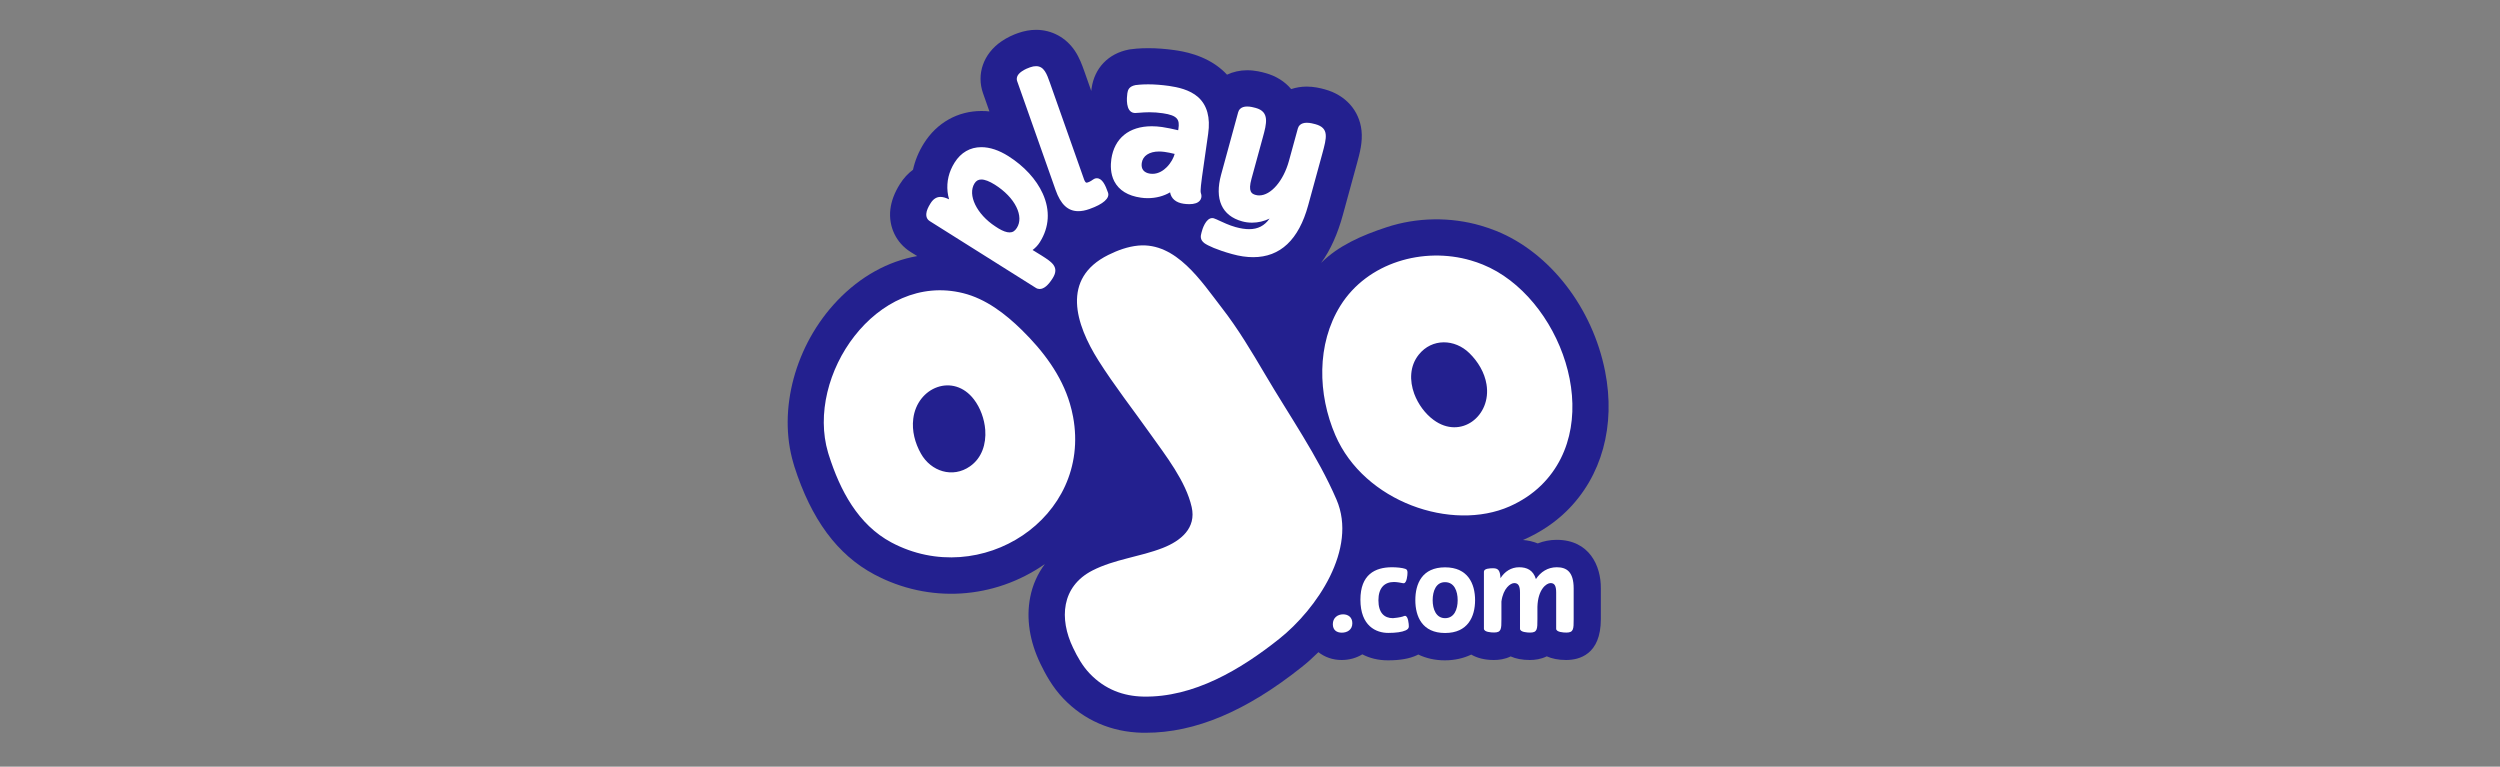 <?xml version="1.0" encoding="utf-8"?>
<!-- Generator: Adobe Illustrator 26.2.1, SVG Export Plug-In . SVG Version: 6.00 Build 0)  -->
<svg version="1.1" id="Layer_1" xmlns="http://www.w3.org/2000/svg" xmlns:xlink="http://www.w3.org/1999/xlink" x="0px" y="0px"
	 viewBox="0 0 300 92" style="enable-background:new 0 0 300 92;" xml:space="preserve">
<rect x="0" y="0" width="300" height="92" fill="#808080" stroke="none"/>
<style type="text/css">
	.st0{fill:#23208F;}
	.st1{fill:#FFFFFF;}
</style>
<g id="BLUE">
	<path class="st0" d="M186.8,64.78c-0.79,0-1.56,0.15-2.27,0.43c-0.54-0.22-1.13-0.36-1.77-0.41c0.05-0.02,0.11-0.04,0.16-0.07
		c1.94-0.86,3.64-2,5.07-3.4c4.23-4.15,5.91-10.26,4.62-16.78c-1.51-7.63-6.63-14.24-13.04-16.83c-0.6-0.24-1.22-0.46-1.85-0.64
		c-3.66-1.07-7.68-1.01-11.31,0.18c-3.02,0.99-5.8,2.22-7.87,4.28c0,0-0.01,0.01-0.01,0.01c1.14-1.54,2.01-3.56,2.61-5.75l1.7-6.21
		c0.34-1.24,0.69-2.53,0.54-3.94c-0.27-2.4-1.92-4.25-4.41-4.93c-0.55-0.15-1.3-0.33-2.17-0.33c-0.65,0-1.28,0.11-1.86,0.3
		c-0.76-0.91-1.82-1.58-3.11-1.93c-0.36-0.1-1.19-0.33-2.17-0.33c-0.87,0-1.69,0.19-2.42,0.53c-0.19-0.21-0.38-0.39-0.55-0.54
		c-2.11-1.88-4.86-2.28-5.77-2.41c-1.07-0.15-2.12-0.23-3.12-0.23c-1.13,0-1.9,0.1-2.18,0.14c-0.06,0.01-0.12,0.02-0.18,0.03
		c-2.44,0.48-4.1,2.21-4.45,4.64c-0.01,0.1-0.03,0.2-0.04,0.32L130.1,8.5c-0.25-0.7-0.56-1.57-1.12-2.41
		c-1.08-1.6-2.78-2.51-4.65-2.51c-0.71,0-1.42,0.13-2.17,0.39c-0.52,0.18-1.29,0.51-2.01,1.01c-2.14,1.48-2.99,3.91-2.19,6.2
		c0,0,0,0,0,0l0.77,2.19c-0.32-0.04-0.65-0.05-0.97-0.05c-2.83,0-5.34,1.41-6.89,3.88c-0.63,1-1.07,2.07-1.31,3.17
		c-0.6,0.44-1.13,1.02-1.56,1.7c-0.67,1.06-1.04,2.06-1.16,3.07c-0.23,2.06,0.7,4,2.41,5.08l0.81,0.51
		c-3.49,0.62-6.81,2.44-9.58,5.34c-5.05,5.29-7.17,13.12-5.27,19.52l0.09,0.3c0,0.02,0.01,0.03,0.01,0.05
		c2.04,6.39,5.18,10.64,9.6,12.99c6.57,3.5,14.36,3.01,20.47-1.24c-0.87,1.17-1.48,2.52-1.76,4c-0.49,2.52-0.07,5.26,1.22,7.94
		c0.59,1.22,1.43,2.8,2.76,4.19c2.49,2.61,5.77,4.03,9.48,4.11c0.14,0,0.28,0,0.42,0c5.92,0,12.04-2.58,18.69-7.87
		c0.7-0.55,1.37-1.16,2.02-1.8c0.75,0.59,1.71,0.94,2.79,0.94c0.93,0,1.78-0.25,2.48-0.68c0.86,0.45,1.88,0.72,3.08,0.72
		c1.45,0,2.58-0.2,3.46-0.61c0.06-0.03,0.11-0.06,0.17-0.09c0.93,0.45,2,0.7,3.19,0.7c1.18,0,2.25-0.25,3.17-0.69
		c0.67,0.39,1.55,0.65,2.72,0.65c0.59,0,1.32-0.09,2.01-0.43c0.6,0.27,1.36,0.43,2.3,0.43c0.59,0,1.33-0.09,2.03-0.44
		c0.61,0.27,1.37,0.44,2.32,0.44c1.56,0,4.17-0.64,4.17-4.9v-3.7C192.13,67.92,190.73,64.78,186.8,64.78z"/>
	<g>
		<path class="st1" d="M161.17,73.72c0.6,0,1.11,0.34,1.11,1.07c0,0.79-0.62,1.13-1.26,1.13c-0.6,0-1.08-0.29-1.08-1.02
			C159.94,74.14,160.51,73.72,161.17,73.72z"/>
		<path class="st1" d="M163.25,71.96c0-3,1.74-3.89,3.79-3.89c0.53,0,1.23,0.06,1.59,0.19c0.17,0.06,0.27,0.15,0.27,0.46
			c0,0.28-0.08,1.27-0.46,1.27c-0.03,0-0.05-0.01-0.1-0.01c-0.23-0.04-0.66-0.14-1.07-0.14c-1.13,0-1.86,0.71-1.86,2.19
			c0,1.51,0.7,2.15,1.74,2.15c0.15,0,0.9-0.1,1.16-0.19c0.18-0.06,0.22-0.09,0.29-0.09c0.39,0,0.46,1.02,0.46,1.27
			c0,0.22-0.14,0.37-0.39,0.48c-0.43,0.2-1.18,0.3-2.08,0.3C165.15,75.95,163.25,75.14,163.25,71.96z"/>
		<path class="st1" d="M173.41,68.08c2.73,0,3.6,1.96,3.6,3.94c0,1.97-0.86,3.94-3.6,3.94c-2.74,0-3.57-1.97-3.57-3.94
			C169.84,70.03,170.66,68.08,173.41,68.08z M171.92,72.03c0,1.07,0.41,2.15,1.49,2.15c1.11,0,1.51-1.08,1.51-2.15
			c0-1.11-0.41-2.17-1.51-2.17C172.33,69.85,171.92,70.92,171.92,72.03z"/>
		<path class="st1" d="M179.18,68.19c0.65,0,0.83,0.32,0.88,1.19c0.5-0.79,1.27-1.31,2.24-1.31c0.91,0,1.68,0.33,2.01,1.42
			c0.56-0.85,1.41-1.42,2.5-1.42c1.17,0,2.03,0.53,2.03,2.54v3.7c0,1.17,0,1.6-0.88,1.6c-0.34,0-1.22-0.05-1.22-0.46v-4.35
			c0-0.81-0.2-1.13-0.67-1.13c-0.5,0-1.52,0.75-1.58,2.85v1.49c0,1.17,0,1.6-0.88,1.6c-0.34,0-1.21-0.05-1.21-0.46v-4.35
			c0-0.83-0.23-1.13-0.69-1.13c-0.44,0-1.32,0.6-1.54,2.21v2.12c0,1.17,0,1.6-0.88,1.6c-0.36,0-1.22-0.05-1.22-0.46V68.6
			C178.08,68.22,178.77,68.19,179.18,68.19z"/>
		<path class="st1" d="M145.47,26.17c0.06,0,0.11,0.01,0.17,0.02c0.07,0.02,0.15,0.05,0.38,0.15l0.21,0.1
			c0.48,0.22,1.27,0.6,2.04,0.81c0.61,0.17,1.15,0.25,1.63,0.25c1.04,0,1.83-0.4,2.45-1.27c-0.66,0.32-1.38,0.49-2.1,0.49
			c-0.41,0-0.81-0.05-1.2-0.16c-2.43-0.67-3.32-2.65-2.52-5.59l2.05-7.5c0.07-0.26,0.31-0.69,1.08-0.69c0.39,0,0.8,0.11,1.02,0.17
			c1.7,0.46,1.31,1.89,0.86,3.53l-1.36,4.97c-0.43,1.55,0.01,1.81,0.49,1.94c0.14,0.04,0.28,0.06,0.43,0.06
			c1.41,0,2.91-1.74,3.57-4.13l1.07-3.9c0.07-0.26,0.31-0.69,1.08-0.69c0.39,0,0.8,0.11,1.02,0.17c1.68,0.46,1.36,1.61,0.84,3.53
			l-1.7,6.21c-1.13,4.13-3.35,6.22-6.6,6.22c-0.78,0-1.63-0.12-2.52-0.37c-1.82-0.5-2.93-1.02-3.33-1.31
			c-0.54-0.41-0.47-0.85-0.35-1.27C144.27,27.51,144.69,26.17,145.47,26.17 M137.01,19.56c0.12-0.86,0.9-1.38,2.09-1.38
			c0.21,0,0.43,0.02,0.66,0.05c0.35,0.05,0.72,0.12,1.2,0.24c-0.11,0.43-0.43,1.07-0.95,1.59c-0.36,0.36-0.95,0.8-1.71,0.8
			c-0.1,0-0.19-0.01-0.29-0.02c-0.37-0.05-0.65-0.2-0.82-0.41C137.02,20.21,136.96,19.92,137.01,19.56 M136.91,23.72
			c0.27,0.04,0.54,0.06,0.82,0.06c0.98,0,1.93-0.25,2.68-0.7c0.13,0.75,0.7,1.24,1.63,1.37c0.16,0.02,0.41,0.05,0.67,0.05
			c0.62,0,1.05-0.15,1.28-0.44c0.12-0.14,0.28-0.45,0.11-0.91c-0.09-0.24,0.08-1.45,0.14-1.91l0.74-5.19
			c0.28-1.95-0.13-3.43-1.2-4.39c-1.02-0.91-2.48-1.2-3.49-1.35c-0.87-0.12-1.71-0.19-2.51-0.19c-0.88,0-1.42,0.08-1.52,0.09
			c-0.79,0.16-0.92,0.59-0.98,0.99c-0.07,0.51-0.23,2.2,0.8,2.35c0.05,0.01,0.1,0.01,0.15,0.01c0.09,0,0.18-0.01,0.3-0.02l0.18-0.01
			c0.35-0.03,0.74-0.06,1.22-0.06c0.53,0,1.06,0.04,1.61,0.12c1.79,0.26,2.03,0.78,1.87,1.86l-0.03,0.18
			c-0.04-0.01-0.08-0.02-0.13-0.03c-0.52-0.12-1.17-0.27-1.81-0.36c-0.42-0.06-0.84-0.09-1.23-0.09c-2.72,0-4.49,1.44-4.85,3.94
			c-0.1,0.71-0.12,1.74,0.35,2.66C134.28,22.84,135.35,23.5,136.91,23.72 M122.06,9.74c-0.1-0.29-0.09-0.74,0.56-1.18
			c0.35-0.24,0.76-0.41,0.98-0.48c0.27-0.1,0.51-0.14,0.73-0.14c0.96,0,1.29,0.94,1.67,2.02l4.08,11.55
			c0.07,0.19,0.17,0.41,0.31,0.41c0.04,0,0.09-0.01,0.15-0.03c0.19-0.07,0.27-0.11,0.43-0.21l0.07-0.05
			c0.16-0.11,0.25-0.16,0.34-0.2c0.08-0.03,0.16-0.04,0.24-0.04c0.65,0,1.03,0.83,1.34,1.72c0.24,0.67-0.57,1.39-2.22,1.97
			c-0.5,0.18-0.94,0.26-1.34,0.26c-1.25,0-2.12-0.81-2.73-2.55L122.06,9.74z M116.94,22.01c0.2-0.32,0.46-0.47,0.82-0.47
			c0.42,0,0.96,0.21,1.62,0.62c1.19,0.75,2.11,1.7,2.59,2.69c0.46,0.94,0.48,1.83,0.05,2.5c-0.24,0.38-0.5,0.54-0.87,0.54
			c-0.36,0-0.8-0.16-1.32-0.47l-0.39-0.25C117.2,25.71,116.08,23.39,116.94,22.01 M111.58,26.54l12.73,8.01
			c0.14,0.09,0.29,0.13,0.45,0.13c0.5,0,1.02-0.43,1.56-1.29c0.85-1.35-0.11-1.95-1.32-2.72L123.91,30
			c0.35-0.26,0.65-0.58,0.88-0.95c1.13-1.8,1.25-3.81,0.34-5.82c-0.77-1.71-2.24-3.3-4.12-4.49c-1.14-0.72-2.23-1.08-3.25-1.08
			c-1.34,0-2.45,0.64-3.21,1.85c-0.69,1.1-0.97,2.28-0.84,3.51c0.03,0.29,0.09,0.59,0.18,0.9c-0.38-0.18-0.71-0.29-1.03-0.29
			c-0.48,0-0.87,0.25-1.19,0.76c-0.31,0.49-0.48,0.89-0.51,1.24C111.11,26.13,111.36,26.41,111.58,26.54"/>
		<path class="st1" d="M160.38,59.95c2.55,5.92-2.36,13.12-6.88,16.72c-4.59,3.65-10.25,7.05-16.32,6.92
			c-2.35-0.05-4.58-0.84-6.42-2.77c-0.85-0.89-1.46-1.97-1.99-3.08c-1.68-3.48-1.42-7.36,2.32-9.28c2.66-1.36,5.69-1.63,8.45-2.71
			c2.14-0.84,4.04-2.37,3.46-4.91c-0.7-3.1-3.13-6.19-4.94-8.74c-2.09-2.95-4.32-5.79-6.25-8.84c-2.74-4.35-4.51-9.84,1.19-12.67
			c1.13-0.56,2.33-1,3.59-1.12c4.56-0.42,7.59,4.33,10.02,7.46c1.96,2.52,3.59,5.27,5.21,8.01
			C154.71,49.86,158.13,54.73,160.38,59.95 M116.4,55.96c-2.08,1.46-4.69,0.61-5.89-1.53c-0.71-1.26-1.1-2.73-0.92-4.17
			c0.46-3.82,4.83-5.55,7.29-2.32c0.76,1,1.25,2.33,1.35,3.65C118.35,53.28,117.83,54.96,116.4,55.96 M128.77,50.02
			c-0.1-0.52-0.22-1.05-0.38-1.58c-1-3.41-3.23-6.35-5.77-8.84c-2-1.96-4.32-3.74-7.04-4.42c-10.4-2.59-18.95,9.91-16.21,19.14
			c0.03,0.1,0.06,0.19,0.09,0.29c1.34,4.22,3.5,8.34,7.5,10.48C117.66,70.79,131.03,62.16,128.77,50.02 M172.03,50.39
			c-1.01-0.74-1.85-1.88-2.32-3.13c-0.58-1.58-0.55-3.34,0.54-4.7c1.59-1.99,4.33-1.9,6.08-0.18c1.03,1.01,1.82,2.32,2.05,3.74
			C179.01,49.91,175.29,52.8,172.03,50.39 M177.94,31.75c-0.47-0.19-0.95-0.36-1.44-0.5c-5.68-1.66-12.4,0.23-15.65,5.43
			c-2.88,4.62-2.72,10.65-0.61,15.54c3.46,8.02,13.98,11.62,20.93,8.54c1.39-0.62,2.69-1.46,3.78-2.53
			C192.84,50.49,187.17,35.49,177.94,31.75"/>
	</g>
</g>
</svg>
